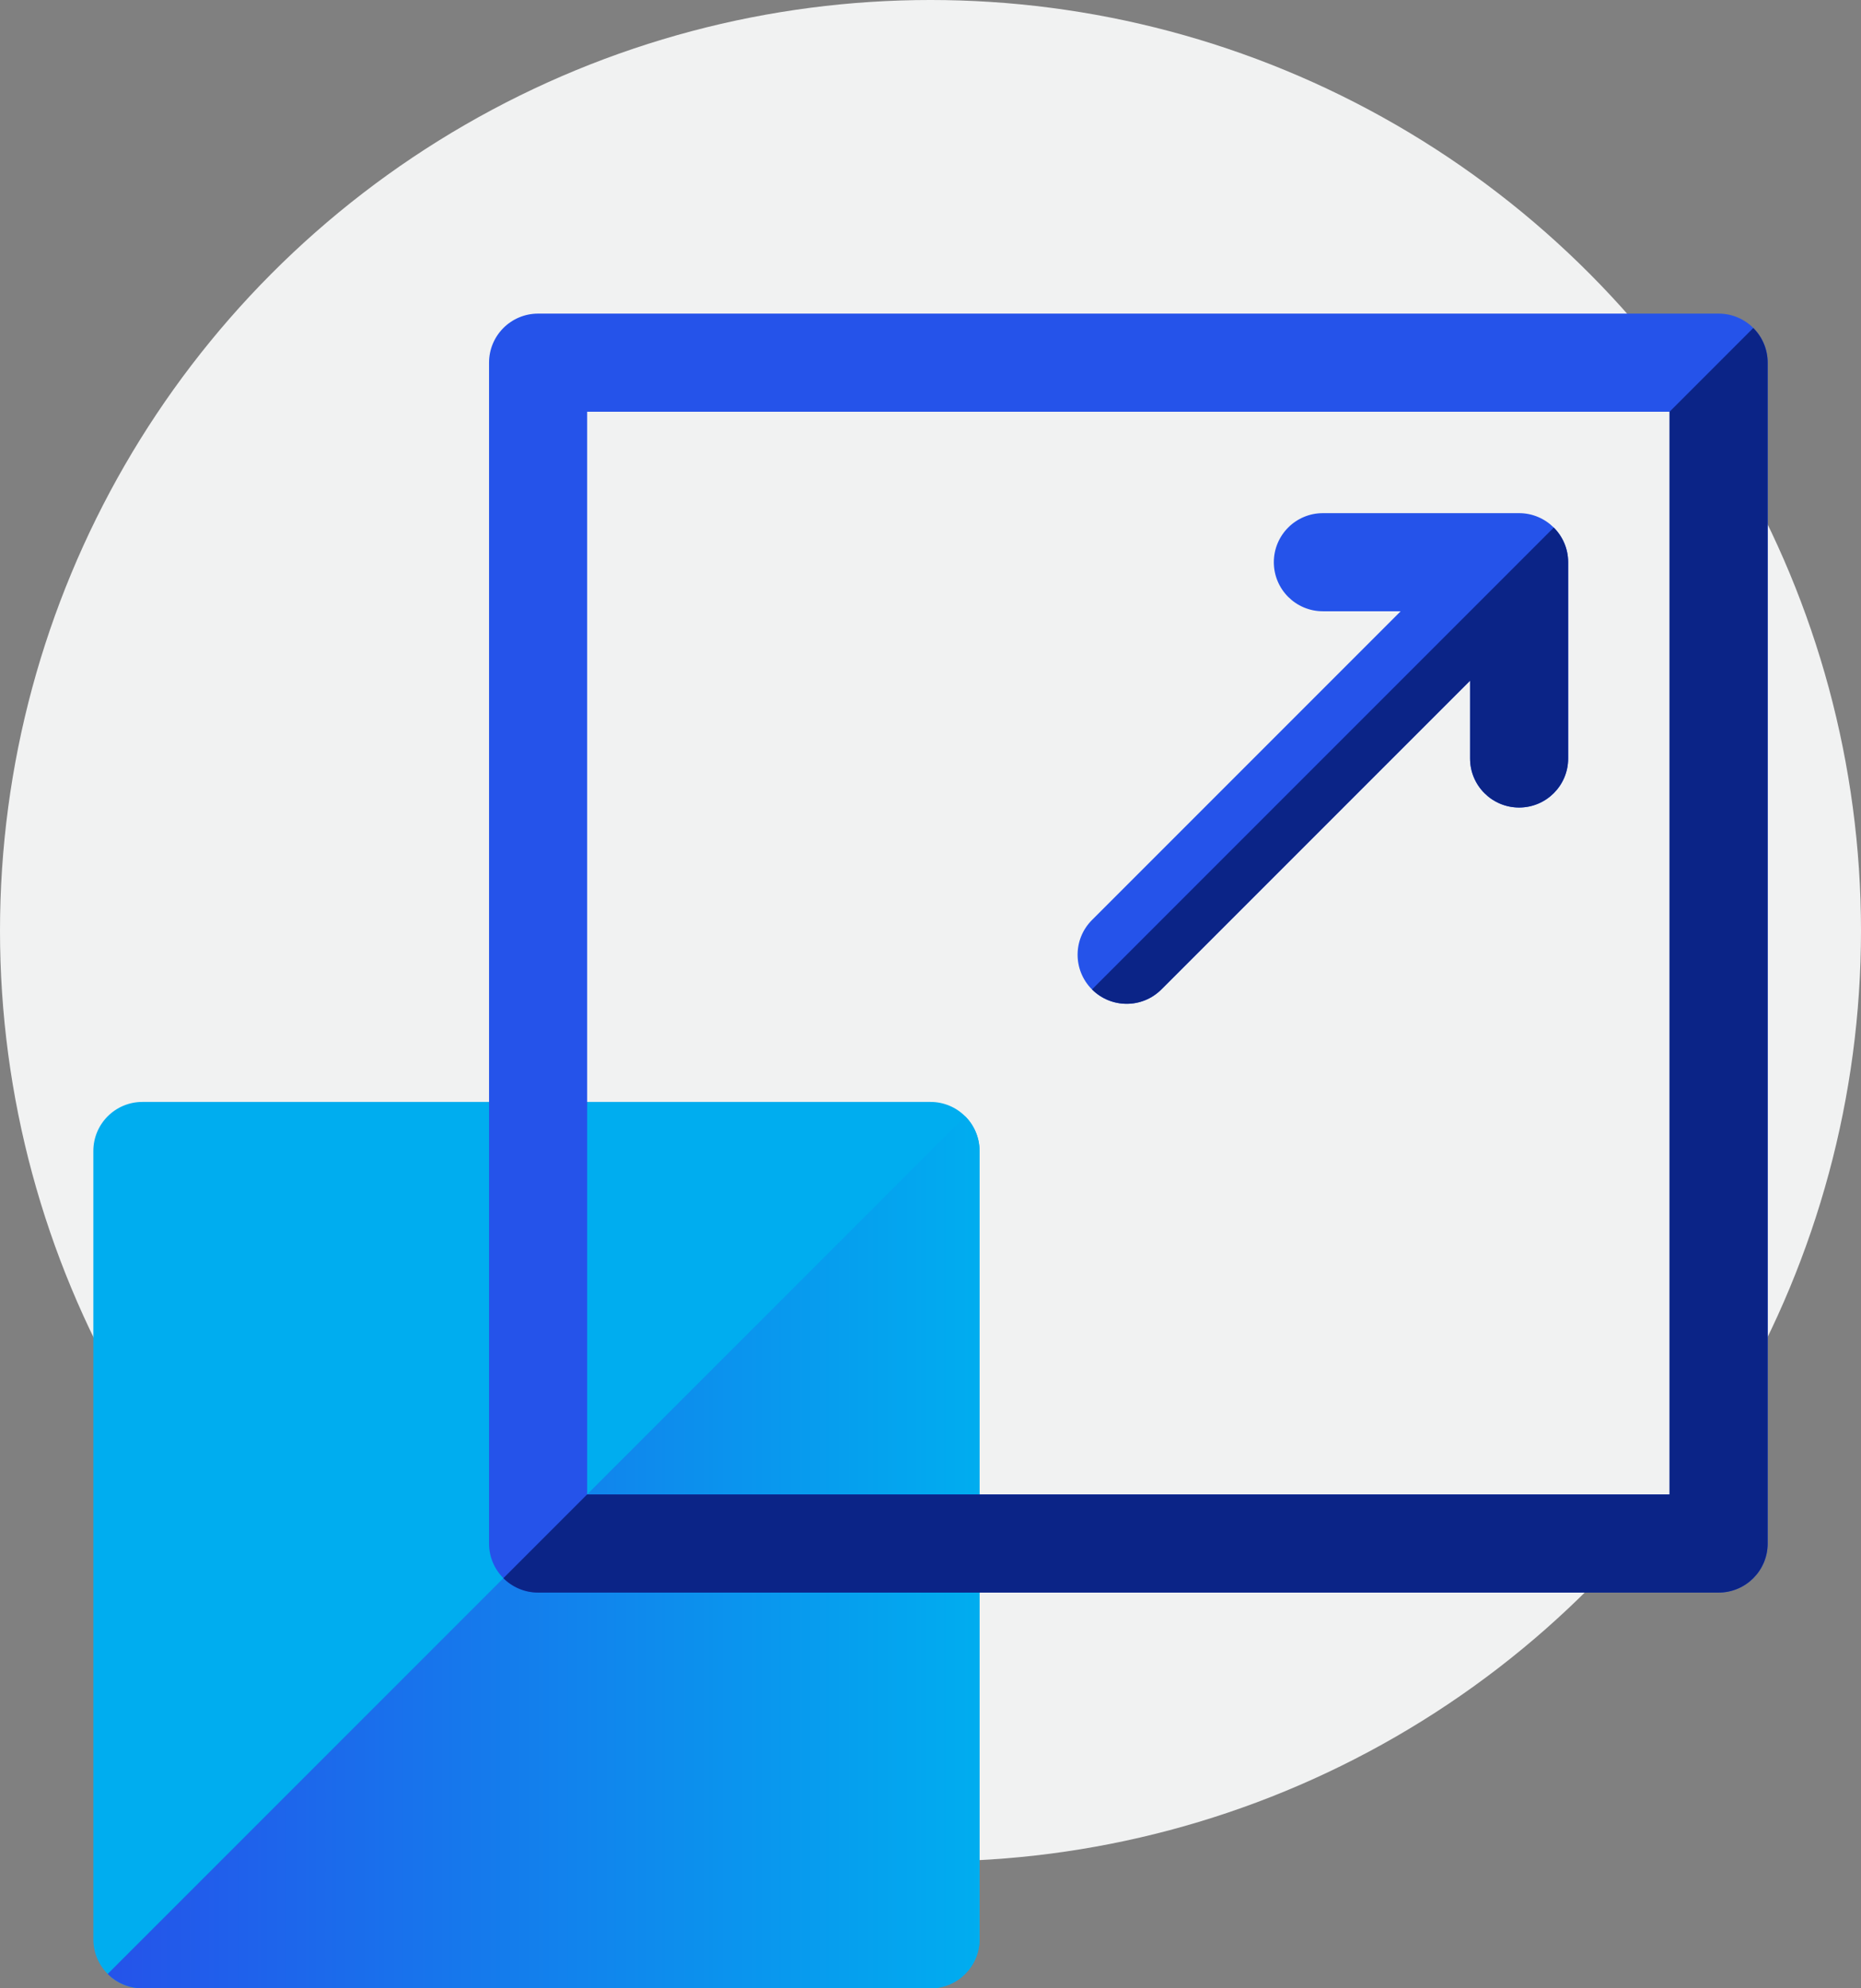 <?xml version="1.0" encoding="UTF-8"?> <svg xmlns="http://www.w3.org/2000/svg" xmlns:xlink="http://www.w3.org/1999/xlink" id="Layer_1" data-name="Layer 1" viewBox="0 0 65.532 70"><rect x="0" y="0" width="65.532" height="70" fill="#808080" stroke="none"/><defs><style> .cls-1 { fill: #0b2487; } .cls-2 { fill: url(#linear-gradient); } .cls-3 { fill: #f1f2f2; } .cls-4 { fill: #2553ea; } .cls-5 { fill: #00adef; } </style><linearGradient id="linear-gradient" x1="3.792" y1="54.65" x2="34.493" y2="54.65" gradientUnits="userSpaceOnUse"><stop offset="0" stop-color="#2553ea"></stop><stop offset="1" stop-color="#00adef"></stop></linearGradient></defs><circle class="cls-3" cx="32.766" cy="32.766" r="32.766"></circle><g><path class="cls-5" d="M32.766,70H5.014c-.954,0-1.727-.773-1.727-1.727v-27.752c0-.954.773-1.727,1.727-1.727h27.752c.954,0,1.727.773,1.727,1.727v27.752c0,.954-.773,1.727-1.727,1.727Z"></path><path class="cls-2" d="M5.014,70h27.752c.954,0,1.727-.773,1.727-1.727v-27.752c0-.477-.193-.909-.506-1.221L3.792,69.494c.313.313.745.506,1.221.506Z"></path><g><path class="cls-4" d="M60.518,11.041H18.948c-.954,0-1.727.773-1.727,1.727v41.571c0,.954.773,1.727,1.727,1.727h41.571c.954,0,1.727-.773,1.727-1.727V12.768c0-.954-.773-1.727-1.727-1.727ZM58.791,52.612H20.675V14.496h38.116v38.116Z"></path><path class="cls-1" d="M58.791,52.612H20.675l-2.949,2.949c.313.313.745.506,1.221.506h41.571c.954,0,1.727-.773,1.727-1.727V12.768c0-.477-.193-.909-.506-1.221l-2.949,2.949v38.116Z"></path><path class="cls-4" d="M39.675,35.339c.442,0,.884-.169,1.221-.506l10.87-10.87v2.739c0,.954.773,1.727,1.727,1.727s1.727-.773,1.727-1.727v-6.909c0-.002-0-.004-0-.005-.003-.956-.785-1.723-1.728-1.722h-6.909c-.954,0-1.727.773-1.727,1.727s.773,1.727,1.727,1.727h2.739l-10.87,10.87c-.675.675-.675,1.768,0,2.443.337.337.779.506,1.221.506Z"></path><path class="cls-1" d="M39.675,35.339c.442,0,.884-.169,1.221-.506l10.87-10.87v2.739c0,.954.773,1.727,1.727,1.727s1.727-.773,1.727-1.727v-6.909c0-.002-0-.004-0-.005-.001-.476-.196-.904-.507-1.215l-16.26,16.26c.337.337.779.506,1.221.506h0Z"></path></g></g></svg> 